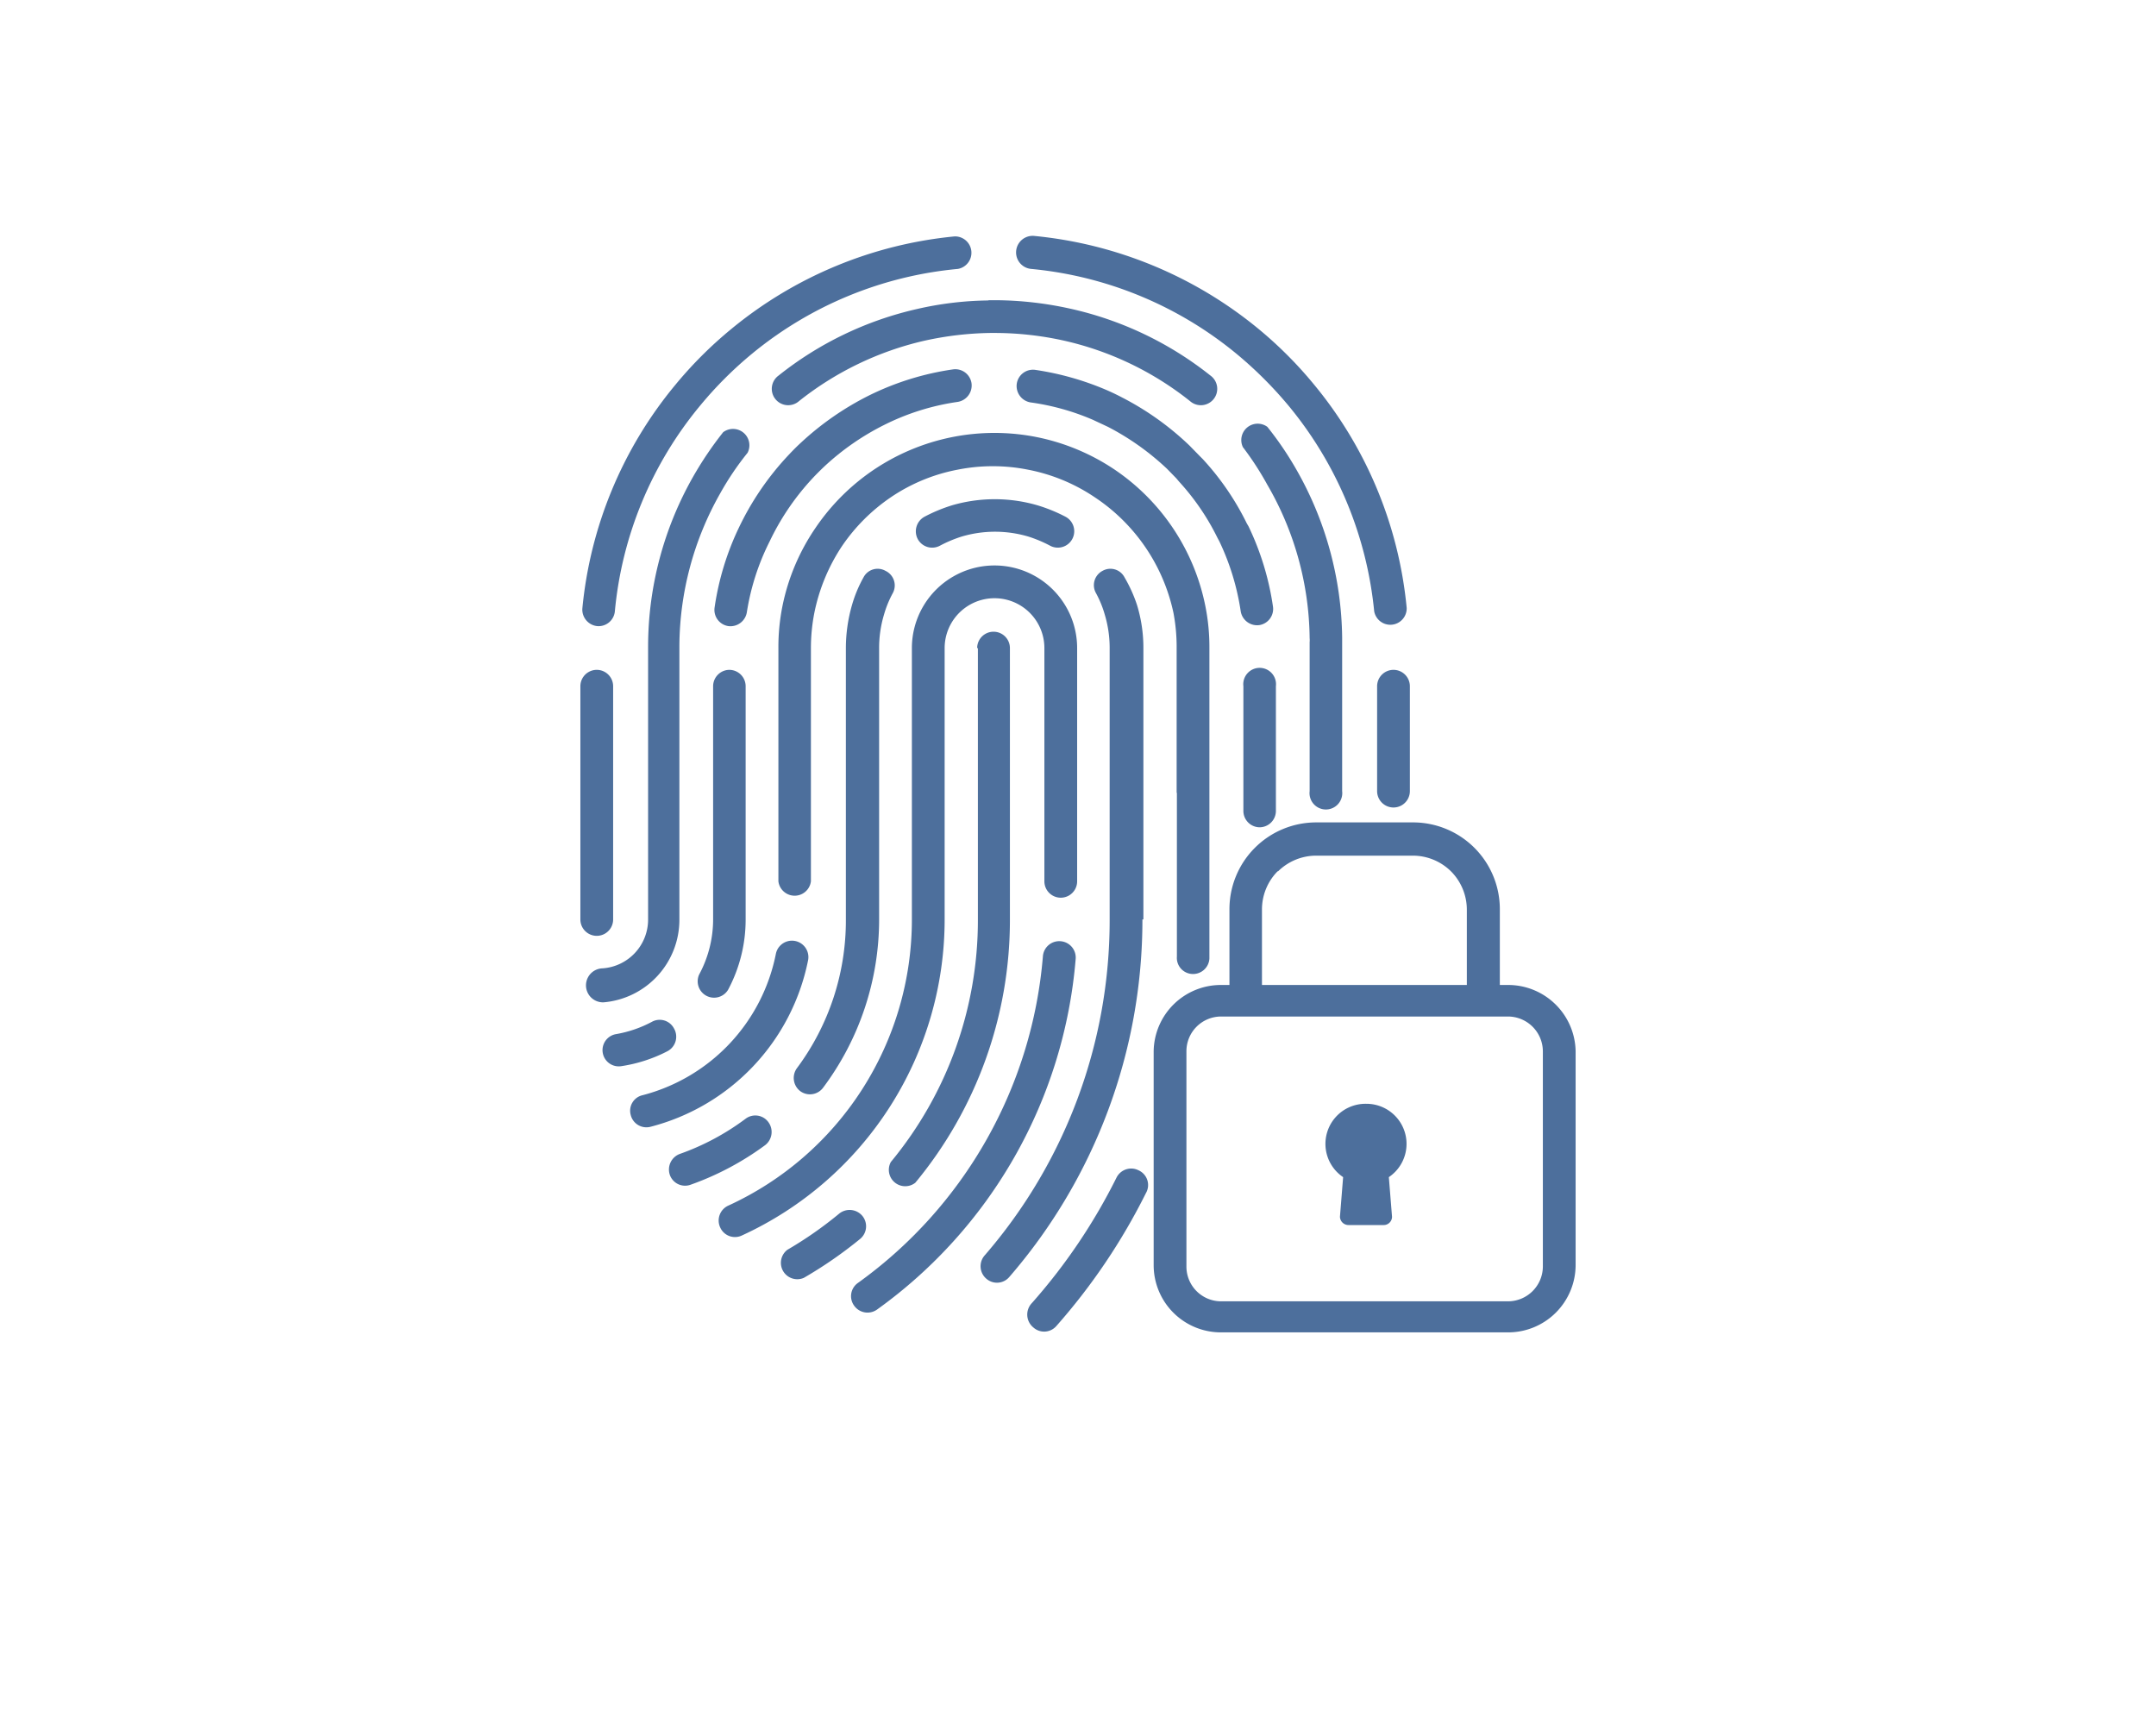 <svg id="Layer_1" data-name="Layer 1" xmlns="http://www.w3.org/2000/svg" viewBox="0 0 88.19 70"><defs><style>.cls-1{fill:#4d6f9c;}</style></defs><path class="cls-1" d="M42.44,20.67h0a6.25,6.25,0,0,0-3.5,0h0a6.57,6.57,0,0,0-1.13.47.68.68,0,0,0-.27.91.67.67,0,0,0,.91.27h0a5.27,5.27,0,0,1,.88-.37,4.79,4.79,0,0,1,2.74,0,5.27,5.27,0,0,1,.88.37.67.67,0,0,0,.64-1.18A6.57,6.57,0,0,0,42.44,20.67Z"/><path class="cls-1" d="M31.48,22.15a10.25,10.25,0,0,1,1.66-2.48c.19-.21.38-.4.58-.59h0a10.42,10.42,0,0,1,2.45-1.7,9.79,9.79,0,0,1,3-.94.68.68,0,0,0,.57-.76.67.67,0,0,0-.76-.57,11.4,11.4,0,0,0-3.44,1.07,11.91,11.91,0,0,0-2.77,1.92h0c-.23.21-.45.44-.66.67h0a11.64,11.64,0,0,0-1.88,2.8h0a11.33,11.33,0,0,0-1,3.28.67.67,0,0,0,.56.76.68.68,0,0,0,.76-.57A9.78,9.78,0,0,1,31.48,22.15Z"/><path class="cls-1" d="M49.88,22.15A10.09,10.09,0,0,1,50.75,25a.68.68,0,0,0,.76.57.67.67,0,0,0,.56-.76,11.33,11.33,0,0,0-1-3.28h0L51,21.41h0a11.05,11.05,0,0,0-1.8-2.63h0l-.12-.12h0l-.43-.44h0a11.71,11.71,0,0,0-2.73-1.95h0q-.34-.18-.69-.33a11.73,11.73,0,0,0-2.88-.81.67.67,0,0,0-.76.57.68.68,0,0,0,.56.76,9.83,9.83,0,0,1,2.55.71l.62.29h0a10.63,10.63,0,0,1,2.42,1.72l.38.39.1.12h0A9.81,9.81,0,0,1,49.8,22Z"/><polygon class="cls-1" points="43.75 12.62 43.75 12.62 43.75 12.62 43.75 12.62"/><polygon class="cls-1" points="37.51 12.64 37.51 12.64 37.51 12.64 37.51 12.64"/><path class="cls-1" d="M40.45,12.29a13.59,13.59,0,0,0-2.94.35,14.06,14.06,0,0,0-5.66,2.72.67.67,0,1,0,.83,1.05,12.85,12.85,0,0,1,5.12-2.47h0a13.28,13.28,0,0,1,2.69-.32h.28a13.12,13.12,0,0,1,2.69.3h0a12.77,12.77,0,0,1,5.22,2.49.67.67,0,1,0,.83-1.05,14.11,14.11,0,0,0-5.76-2.74,14.43,14.43,0,0,0-3-.34h-.34Z"/><polygon class="cls-1" points="52.99 19.16 52.99 19.16 52.99 19.16 52.99 19.16"/><path class="cls-1" d="M53.57,32.36a.67.67,0,1,0,1.33,0V26.08h0A14.15,14.15,0,0,0,53,19.16a13.4,13.4,0,0,0-1.16-1.7.67.67,0,0,0-1,.83,12.3,12.3,0,0,1,1,1.54h0a12.73,12.73,0,0,1,1.73,6.27v0a.86.86,0,0,1,0,.17v6.07Z"/><path class="cls-1" d="M24.42,25.61a.67.67,0,0,0,.73-.6,15.43,15.43,0,0,1,3.49-8.42h0a15.73,15.73,0,0,1,2.12-2.12h0A15.49,15.49,0,0,1,39.18,11a.67.67,0,0,0-.13-1.33,16.9,16.9,0,0,0-9.14,3.79h0a16.66,16.66,0,0,0-2.3,2.3h0a16.83,16.83,0,0,0-3.79,9.14A.68.68,0,0,0,24.42,25.61Z"/><path class="cls-1" d="M57,27.4a.67.67,0,0,0-.67.67v4.29a.67.67,0,0,0,1.34,0V28.07A.67.67,0,0,0,57,27.4Z"/><path class="cls-1" d="M42.18,11a15.49,15.49,0,0,1,8.42,3.49h0a16.33,16.33,0,0,1,2.12,2.12h0A15.58,15.58,0,0,1,56.21,25a.67.67,0,0,0,1.33-.13,16.83,16.83,0,0,0-3.79-9.14h0a16.66,16.66,0,0,0-2.3-2.3h0A17,17,0,0,0,42.3,9.65.67.67,0,0,0,42.18,11Z"/><path class="cls-1" d="M25.08,37.61V28.07a.67.67,0,0,0-1.34,0v9.54a.67.67,0,0,0,1.34,0Z"/><path class="cls-1" d="M27.79,37.61h0V26.42h0a12.78,12.78,0,0,1,1.67-6.24h0a11.77,11.77,0,0,1,1.12-1.66.67.67,0,0,0-1-.84,14.45,14.45,0,0,0-1.24,1.84,14.08,14.08,0,0,0-1.83,6.89h0V37.61a2,2,0,0,1-1.87,2A.67.67,0,0,0,24.69,41,3.39,3.39,0,0,0,27.79,37.61Z"/><polygon class="cls-1" points="28.3 19.51 28.3 19.51 28.3 19.51 28.3 19.51"/><path class="cls-1" d="M27.57,42.07a.66.66,0,0,0-.91-.27,4.85,4.85,0,0,1-1.46.5.66.66,0,1,0,.22,1.31A6.06,6.06,0,0,0,27.3,43,.67.67,0,0,0,27.57,42.07Z"/><path class="cls-1" d="M29.83,27.4a.67.67,0,0,0-.66.67v9.54a4.76,4.76,0,0,1-.57,2.25.67.67,0,0,0,1.18.63,6.09,6.09,0,0,0,.72-2.88h0V28.07A.67.67,0,0,0,29.83,27.4Z"/><path class="cls-1" d="M33.05,39.3A.67.67,0,1,0,31.74,39a7.48,7.48,0,0,1-5.46,5.8.65.65,0,0,0-.48.81.66.66,0,0,0,.81.48A8.82,8.82,0,0,0,33.05,39.3Z"/><path class="cls-1" d="M31.43,45.9a.66.66,0,0,0-.93-.14,10.11,10.11,0,0,1-2.69,1.44.68.68,0,0,0-.41.86.66.66,0,0,0,.85.4,11.74,11.74,0,0,0,3.05-1.62A.68.68,0,0,0,31.43,45.9Z"/><path class="cls-1" d="M36.22,23.35a.65.65,0,0,0-.9.27,5.29,5.29,0,0,0-.47,1.13h0a6.4,6.4,0,0,0-.25,1.76v11.1a10.11,10.11,0,0,1-2,6.08.68.68,0,0,0,.13.94.67.67,0,0,0,.94-.14h0a11.49,11.49,0,0,0,2.29-6.88h0V26.51a4.73,4.73,0,0,1,.2-1.37,4.28,4.28,0,0,1,.36-.88A.66.66,0,0,0,36.22,23.35Z"/><path class="cls-1" d="M38.64,37.61V26.51a2,2,0,1,1,4.08,0v9.54a.67.67,0,0,0,1.34,0V26.51a3.38,3.38,0,0,0-6.76,0v11.1a12.87,12.87,0,0,1-7.52,11.71.67.67,0,0,0-.32.89.66.66,0,0,0,.88.33A14.22,14.22,0,0,0,38.64,37.61Z"/><path class="cls-1" d="M35.27,49.73a.68.68,0,0,0-.94-.09,15.75,15.75,0,0,1-2.12,1.48.67.67,0,0,0,.67,1.15,17.41,17.41,0,0,0,2.3-1.59A.67.67,0,0,0,35.27,49.73Z"/><path class="cls-1" d="M40,26.51v11.1a15.51,15.51,0,0,1-3.56,9.92.67.67,0,0,0,1,.85,16.85,16.85,0,0,0,3.87-10.77V26.51a.67.67,0,1,0-1.34,0Z"/><path class="cls-1" d="M43.38,38.5a.67.67,0,0,0-.72.61,18.29,18.29,0,0,1-7.57,13.37.66.66,0,0,0-.15.93.67.67,0,0,0,.93.16A19.62,19.62,0,0,0,44,39.22.67.67,0,0,0,43.38,38.5Z"/><path class="cls-1" d="M46.77,37.61h0V26.51a6,6,0,0,0-.26-1.76h0A5.86,5.86,0,0,0,46,23.62a.65.65,0,0,0-.9-.27.66.66,0,0,0-.27.91,4.28,4.28,0,0,1,.36.88,4.73,4.73,0,0,1,.2,1.37v11.1a20.94,20.94,0,0,1-5.12,13.75.67.67,0,0,0,.07.94.66.66,0,0,0,.94-.06,22.31,22.31,0,0,0,5.45-14.63Z"/><polygon class="cls-1" points="49.32 24.82 49.32 24.82 49.32 24.82 49.32 24.82"/><polygon class="cls-1" points="42.37 17.87 42.37 17.87 42.37 17.87 42.37 17.87"/><polygon class="cls-1" points="38.99 17.87 38.99 17.87 38.99 17.87 38.99 17.87"/><path class="cls-1" d="M48.14,32.43v5.18c0,.51,0,1,0,1.52a.66.66,0,0,0,.62.71.67.67,0,0,0,.71-.63c0-.53,0-1.06,0-1.6h0V26.51a8.5,8.5,0,0,0-.16-1.69,8.82,8.82,0,0,0-3.73-5.62,8.83,8.83,0,0,0-3.22-1.33,8.84,8.84,0,0,0-9,3.72A8.72,8.72,0,0,0,32,24.82a8.5,8.5,0,0,0-.16,1.69v9.54a.67.67,0,0,0,1.33,0V26.51a7.48,7.48,0,0,1,.14-1.44h0a7.67,7.67,0,0,1,1.13-2.73,7.54,7.54,0,0,1,2-2h0a7.3,7.3,0,0,1,2.74-1.13h0a7.37,7.37,0,0,1,2.86,0h0a7.37,7.37,0,0,1,2.74,1.13A7.56,7.56,0,0,1,48,25.07h0a7.49,7.49,0,0,1,.13,1.44v5.92Z"/><polygon class="cls-1" points="32.04 24.82 32.04 24.82 32.04 24.82 32.04 24.82"/><polygon class="cls-1" points="35.76 19.2 35.77 19.2 35.77 19.2 35.76 19.2"/><path class="cls-1" d="M46.57,47.87a.67.67,0,0,0-.9.3,23.58,23.58,0,0,1-3.46,5.13.68.68,0,0,0,.06,1,.66.66,0,0,0,.94-.06,25.12,25.12,0,0,0,3.66-5.43A.66.66,0,0,0,46.57,47.87Z"/><path class="cls-1" d="M51.52,33.84a.67.67,0,0,0,.67-.67v-5.1a.67.67,0,1,0-1.33,0v5.1A.67.67,0,0,0,51.52,33.84Z"/><polygon class="cls-1" points="51.33 34.68 51.33 34.68 51.33 34.68 51.33 34.68"/><path class="cls-1" d="M61.69,40.29h-.34V37.2h0a3.55,3.55,0,0,0-3.56-3.56H53.84a3.55,3.55,0,0,0-3.55,3.56h0v3.09h-.35A2.75,2.75,0,0,0,47.19,43v8.75a2.75,2.75,0,0,0,2.75,2.75H61.69a2.76,2.76,0,0,0,2.76-2.75V43A2.76,2.76,0,0,0,61.69,40.29ZM57.8,35Zm-5.53.65A2.22,2.22,0,0,1,53.84,35h3.95a2.22,2.22,0,0,1,1.57.65h0A2.22,2.22,0,0,1,60,37.2h0v3.09H51.62V37.2h0a2.22,2.22,0,0,1,.65-1.57Zm-.65,1.56Zm11.49,14.6a1.43,1.43,0,0,1-1.42,1.42H49.94a1.42,1.42,0,0,1-1.41-1.42V43a1.42,1.42,0,0,1,1.41-1.42H61.69A1.43,1.43,0,0,1,63.11,43Z"/><polygon class="cls-1" points="60.31 34.68 60.31 34.68 60.31 34.68 60.31 34.68"/><path class="cls-1" d="M55.88,45.15a1.64,1.64,0,0,0-.94,3l-.13,1.62a.35.35,0,0,0,.35.34H56.6a.34.34,0,0,0,.34-.34l-.13-1.62a1.64,1.64,0,0,0-.93-3Z"/></svg>